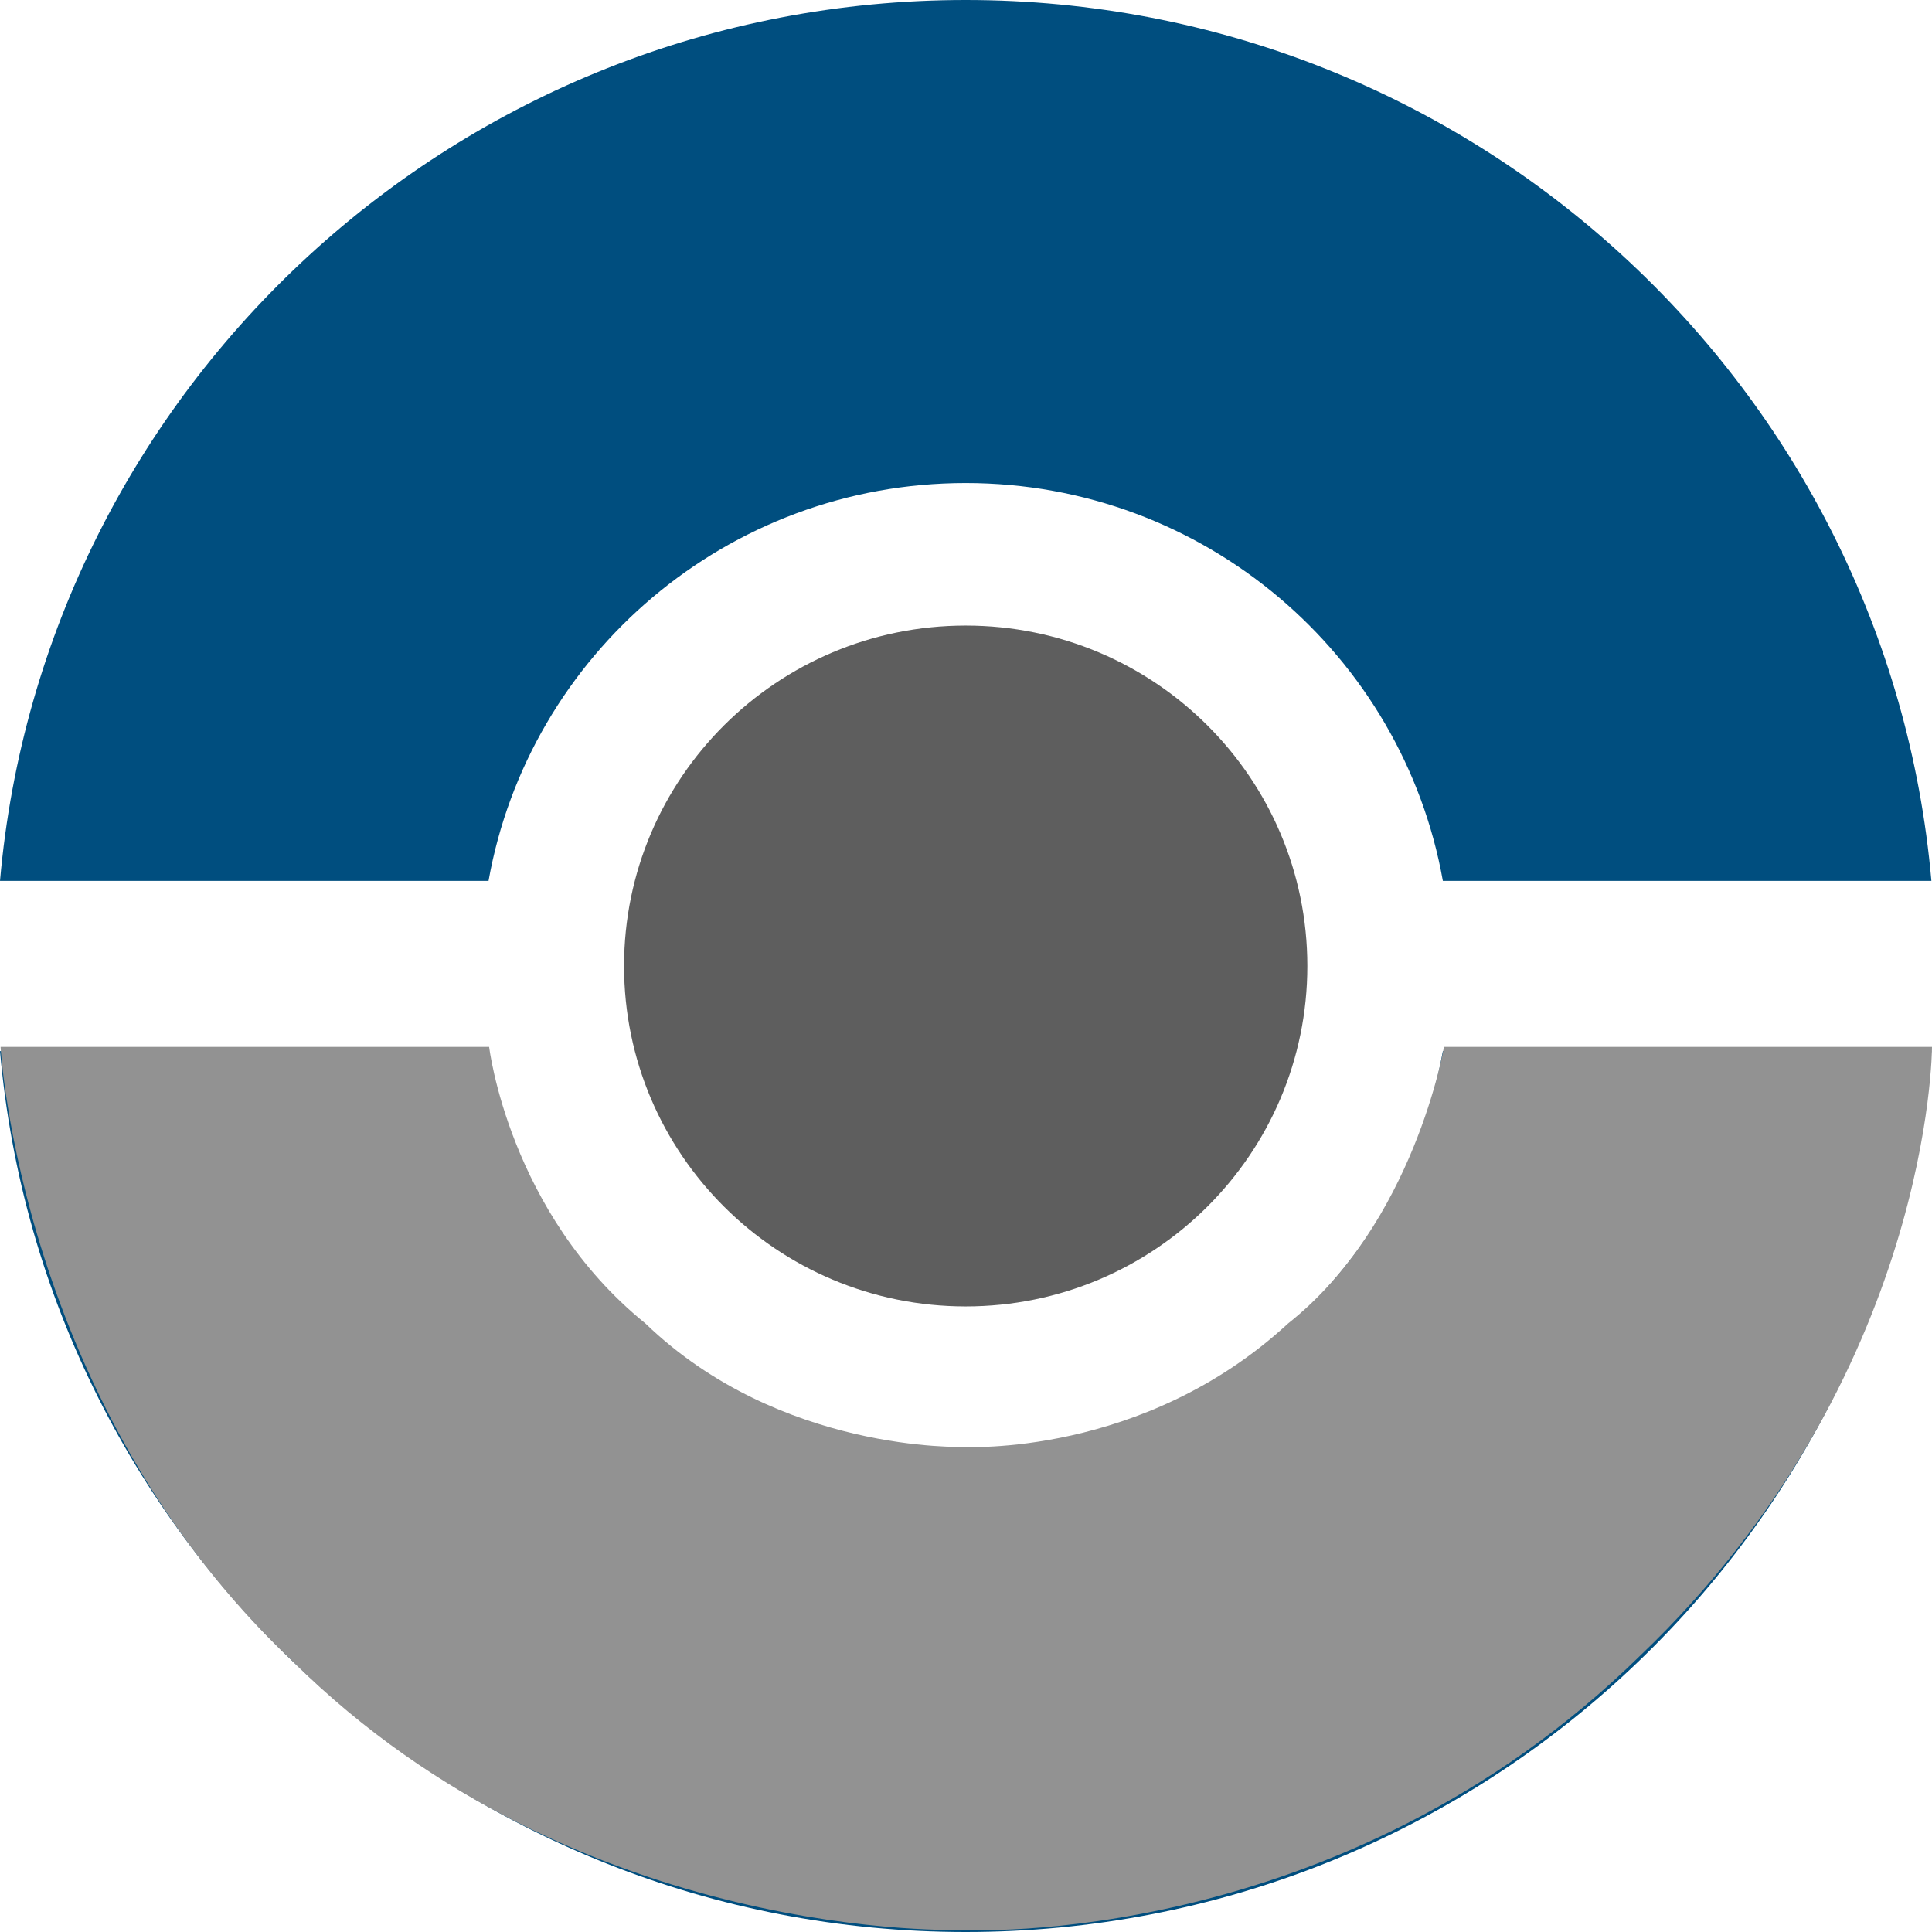 <svg xmlns="http://www.w3.org/2000/svg" width="96" height="96" viewBox="0 0 96 96" fill="none"><path d="M64.961 48C64.961 57.343 57.361 64.916 47.985 64.916C38.609 64.916 31.009 57.343 31.009 48C31.009 38.657 38.609 31.084 47.985 31.084C57.361 31.084 64.961 38.657 64.961 48Z" fill="#5E5E5E"></path><path d="M95.97 52.229H71.695C69.691 63.466 59.838 71.999 47.985 71.999C36.132 71.999 26.279 63.466 24.275 52.229H0C2.149 76.758 22.812 96 47.985 96C73.158 96 93.821 76.758 95.97 52.229Z" fill="#004E7F"></path><path d="M95.97 43.771C93.821 19.242 73.158 0 47.985 0C22.812 0 2.149 19.242 4.0813e-08 43.771H24.275C26.279 32.534 36.132 24.002 47.985 24.002C59.838 24.002 69.691 32.534 71.695 43.771H95.97Z" fill="#004E7F"></path><path d="M24.305 52.018H0.028C0.028 52.018 0.983 69.78 14.563 82.573C28.781 96.634 47.879 95.894 47.879 95.894C47.879 95.894 66.552 96.951 81.513 82.255C96 68.405 96 52.018 96 52.018H71.751C71.751 52.018 70.266 60.793 64.006 65.762C56.791 72.423 47.879 71.894 47.879 71.894C47.879 71.894 38.755 72.212 32.07 65.762C25.28 60.264 24.305 52.018 24.305 52.018Z" fill="#929292"></path></svg>
